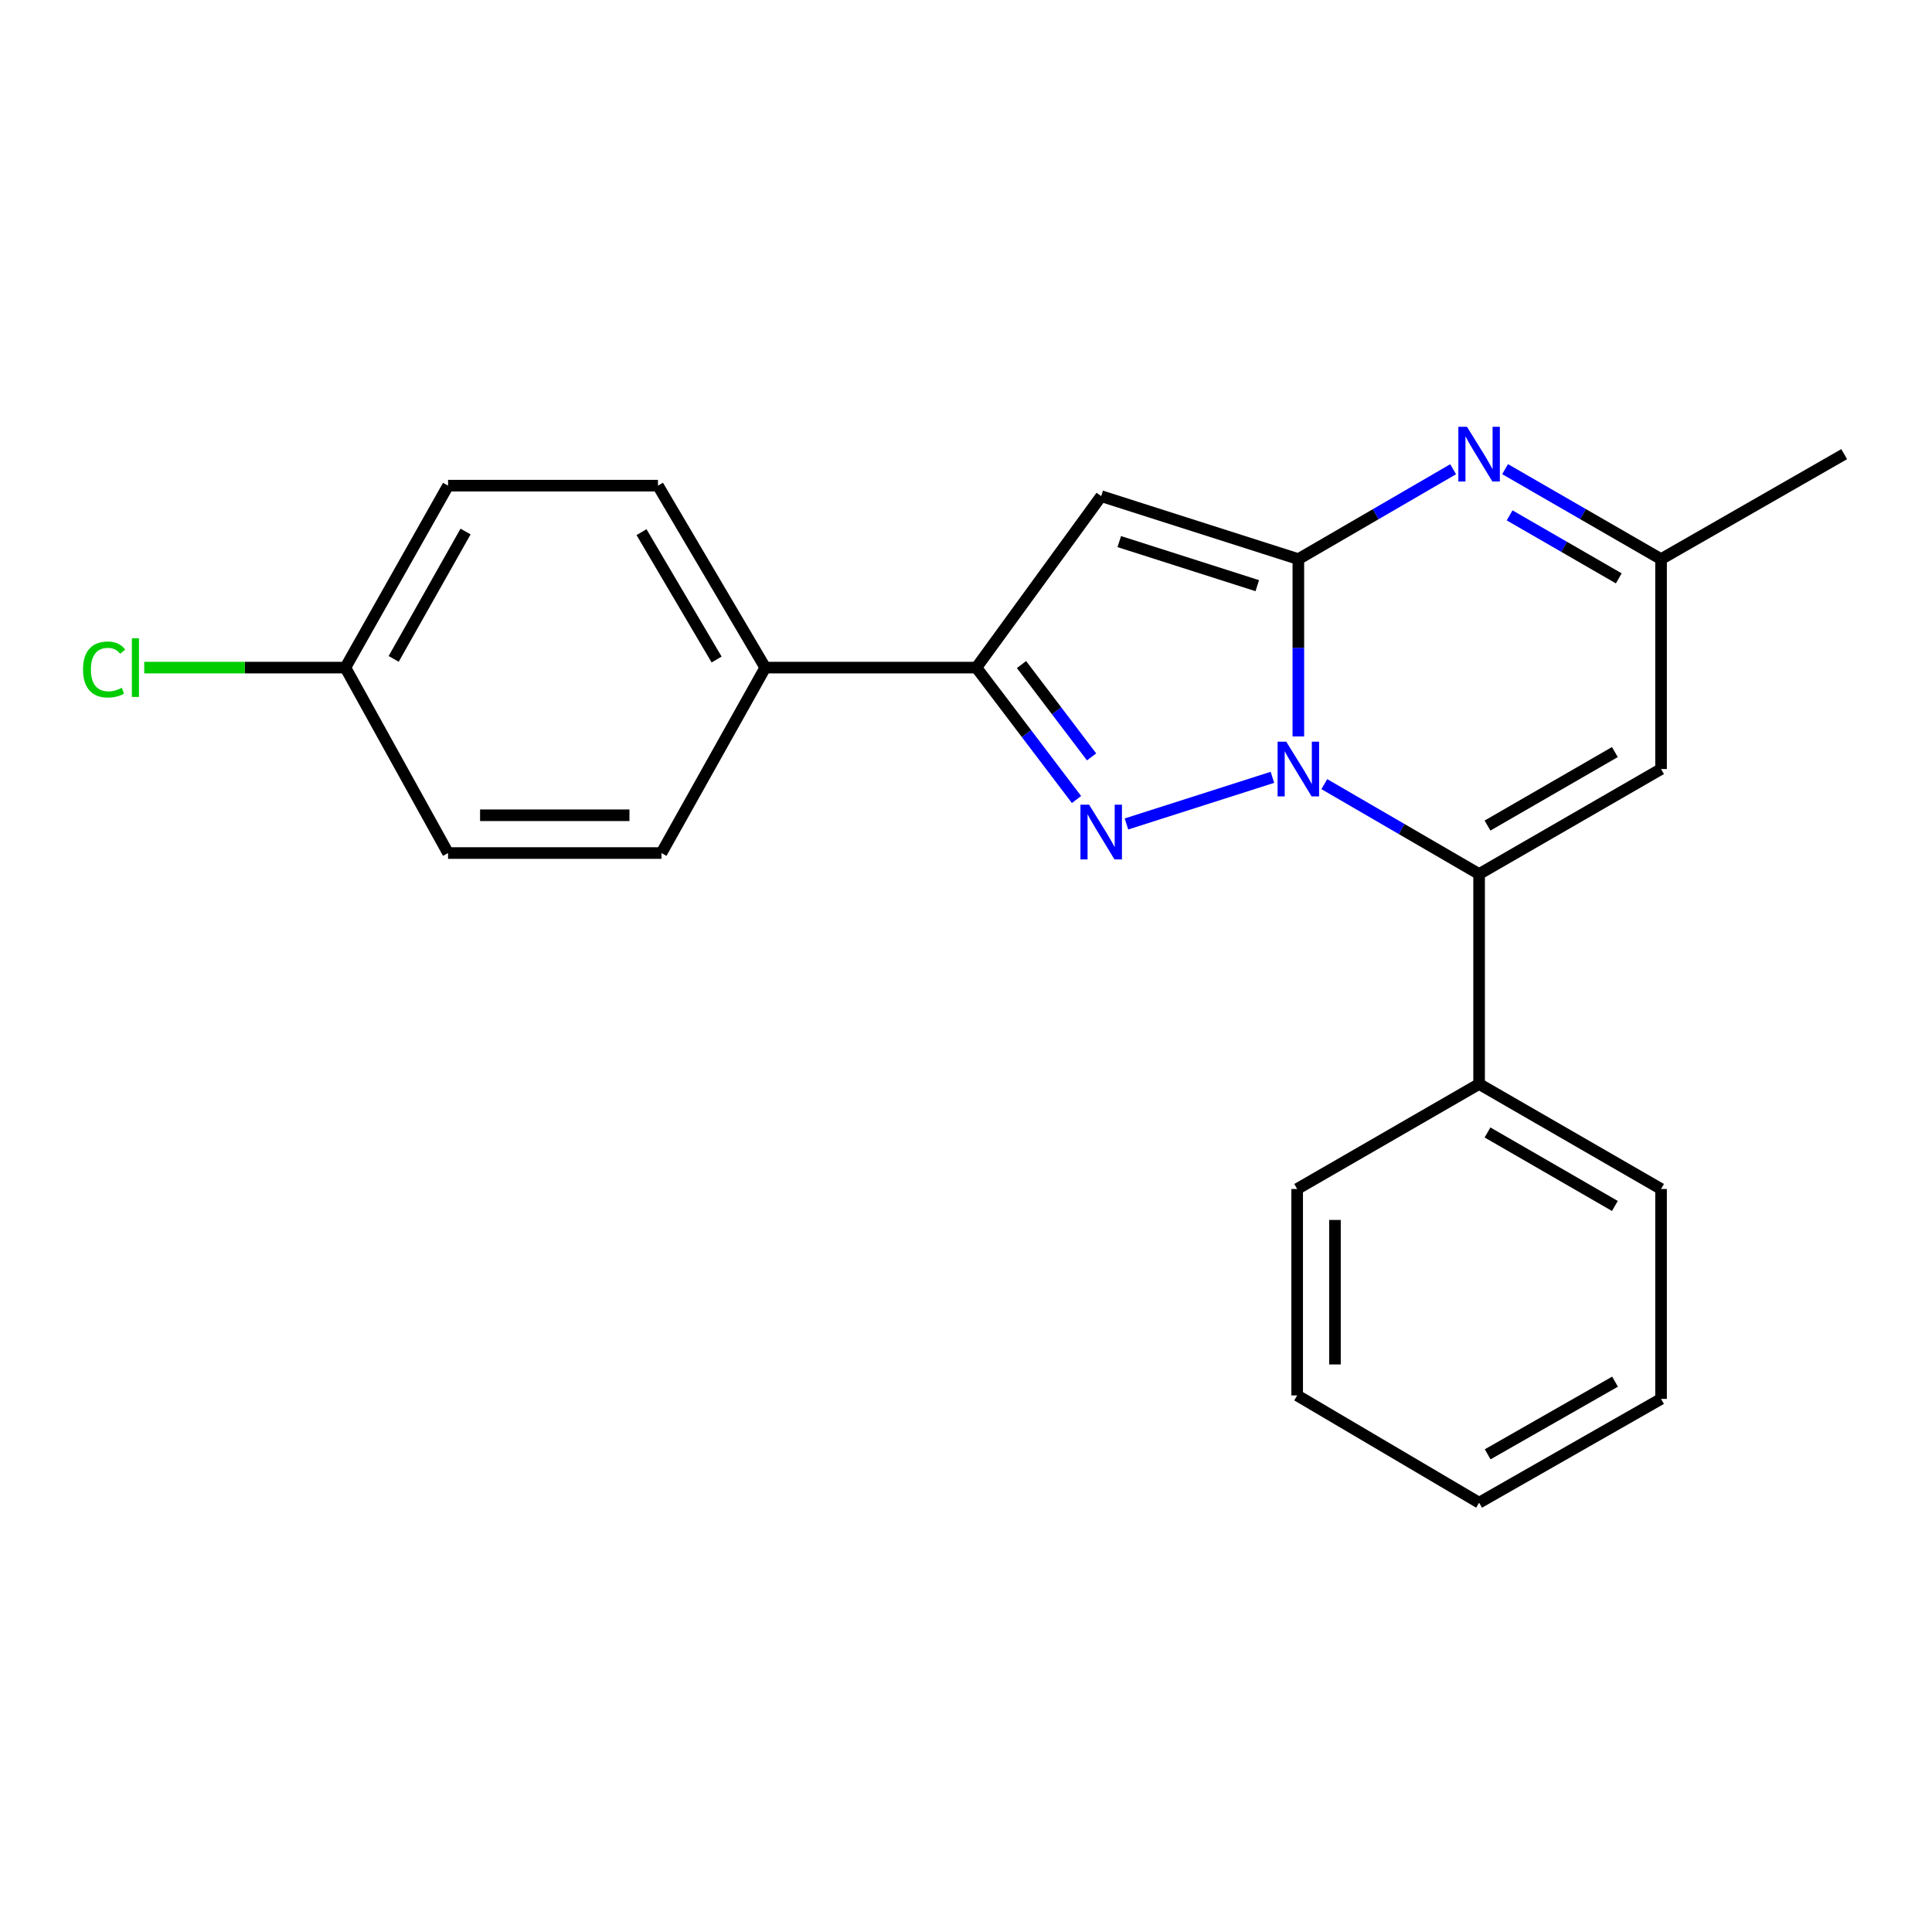 <?xml version='1.0' encoding='iso-8859-1'?>
<svg version='1.1' baseProfile='full'
              xmlns='http://www.w3.org/2000/svg'
                      xmlns:rdkit='http://www.rdkit.org/xml'
                      xmlns:xlink='http://www.w3.org/1999/xlink'
                  xml:space='preserve'
width='1000px' height='1000px' viewBox='0 0 1000 1000'>
<!-- END OF HEADER -->
<rect style='opacity:1.0;fill:#FFFFFF;stroke:none' width='1000' height='1000' x='0' y='0'> </rect>
<path class='bond-0' d='M 672.023,381.177 L 672.023,335.29' style='fill:none;fill-rule:evenodd;stroke:#0000FF;stroke-width:6px;stroke-linecap:butt;stroke-linejoin:miter;stroke-opacity:1' />
<path class='bond-0' d='M 672.023,335.29 L 672.023,289.403' style='fill:none;fill-rule:evenodd;stroke:#000000;stroke-width:6px;stroke-linecap:butt;stroke-linejoin:miter;stroke-opacity:1' />
<path class='bond-1' d='M 658.605,402.341 L 583.045,426.484' style='fill:none;fill-rule:evenodd;stroke:#0000FF;stroke-width:6px;stroke-linecap:butt;stroke-linejoin:miter;stroke-opacity:1' />
<path class='bond-2' d='M 685.468,405.863 L 725.525,429.132' style='fill:none;fill-rule:evenodd;stroke:#0000FF;stroke-width:6px;stroke-linecap:butt;stroke-linejoin:miter;stroke-opacity:1' />
<path class='bond-2' d='M 725.525,429.132 L 765.581,452.4' style='fill:none;fill-rule:evenodd;stroke:#000000;stroke-width:6px;stroke-linecap:butt;stroke-linejoin:miter;stroke-opacity:1' />
<path class='bond-3' d='M 672.023,289.403 L 569.979,256.809' style='fill:none;fill-rule:evenodd;stroke:#000000;stroke-width:6px;stroke-linecap:butt;stroke-linejoin:miter;stroke-opacity:1' />
<path class='bond-3' d='M 650.766,303.144 L 579.335,280.327' style='fill:none;fill-rule:evenodd;stroke:#000000;stroke-width:6px;stroke-linecap:butt;stroke-linejoin:miter;stroke-opacity:1' />
<path class='bond-4' d='M 672.023,289.403 L 712.08,266.14' style='fill:none;fill-rule:evenodd;stroke:#000000;stroke-width:6px;stroke-linecap:butt;stroke-linejoin:miter;stroke-opacity:1' />
<path class='bond-4' d='M 712.08,266.14 L 752.137,242.876' style='fill:none;fill-rule:evenodd;stroke:#0000FF;stroke-width:6px;stroke-linecap:butt;stroke-linejoin:miter;stroke-opacity:1' />
<path class='bond-5' d='M 557.202,413.828 L 531.289,379.691' style='fill:none;fill-rule:evenodd;stroke:#0000FF;stroke-width:6px;stroke-linecap:butt;stroke-linejoin:miter;stroke-opacity:1' />
<path class='bond-5' d='M 531.289,379.691 L 505.376,345.554' style='fill:none;fill-rule:evenodd;stroke:#000000;stroke-width:6px;stroke-linecap:butt;stroke-linejoin:miter;stroke-opacity:1' />
<path class='bond-5' d='M 565.006,391.762 L 546.866,367.866' style='fill:none;fill-rule:evenodd;stroke:#0000FF;stroke-width:6px;stroke-linecap:butt;stroke-linejoin:miter;stroke-opacity:1' />
<path class='bond-5' d='M 546.866,367.866 L 528.727,343.97' style='fill:none;fill-rule:evenodd;stroke:#000000;stroke-width:6px;stroke-linecap:butt;stroke-linejoin:miter;stroke-opacity:1' />
<path class='bond-6' d='M 765.581,452.4 L 859.759,398.053' style='fill:none;fill-rule:evenodd;stroke:#000000;stroke-width:6px;stroke-linecap:butt;stroke-linejoin:miter;stroke-opacity:1' />
<path class='bond-6' d='M 769.933,427.309 L 835.858,389.267' style='fill:none;fill-rule:evenodd;stroke:#000000;stroke-width:6px;stroke-linecap:butt;stroke-linejoin:miter;stroke-opacity:1' />
<path class='bond-9' d='M 765.581,452.4 L 765.581,561.072' style='fill:none;fill-rule:evenodd;stroke:#000000;stroke-width:6px;stroke-linecap:butt;stroke-linejoin:miter;stroke-opacity:1' />
<path class='bond-22' d='M 569.979,256.809 L 505.376,345.554' style='fill:none;fill-rule:evenodd;stroke:#000000;stroke-width:6px;stroke-linecap:butt;stroke-linejoin:miter;stroke-opacity:1' />
<path class='bond-23' d='M 779.04,242.832 L 819.399,266.118' style='fill:none;fill-rule:evenodd;stroke:#0000FF;stroke-width:6px;stroke-linecap:butt;stroke-linejoin:miter;stroke-opacity:1' />
<path class='bond-23' d='M 819.399,266.118 L 859.759,289.403' style='fill:none;fill-rule:evenodd;stroke:#000000;stroke-width:6px;stroke-linecap:butt;stroke-linejoin:miter;stroke-opacity:1' />
<path class='bond-23' d='M 781.374,266.758 L 809.626,283.058' style='fill:none;fill-rule:evenodd;stroke:#0000FF;stroke-width:6px;stroke-linecap:butt;stroke-linejoin:miter;stroke-opacity:1' />
<path class='bond-23' d='M 809.626,283.058 L 837.878,299.358' style='fill:none;fill-rule:evenodd;stroke:#000000;stroke-width:6px;stroke-linecap:butt;stroke-linejoin:miter;stroke-opacity:1' />
<path class='bond-8' d='M 505.376,345.554 L 396.096,345.554' style='fill:none;fill-rule:evenodd;stroke:#000000;stroke-width:6px;stroke-linecap:butt;stroke-linejoin:miter;stroke-opacity:1' />
<path class='bond-7' d='M 859.759,398.053 L 859.759,289.403' style='fill:none;fill-rule:evenodd;stroke:#000000;stroke-width:6px;stroke-linecap:butt;stroke-linejoin:miter;stroke-opacity:1' />
<path class='bond-16' d='M 859.759,289.403 L 954.545,235.068' style='fill:none;fill-rule:evenodd;stroke:#000000;stroke-width:6px;stroke-linecap:butt;stroke-linejoin:miter;stroke-opacity:1' />
<path class='bond-10' d='M 396.096,345.554 L 340.565,251.376' style='fill:none;fill-rule:evenodd;stroke:#000000;stroke-width:6px;stroke-linecap:butt;stroke-linejoin:miter;stroke-opacity:1' />
<path class='bond-10' d='M 370.919,341.36 L 332.048,275.436' style='fill:none;fill-rule:evenodd;stroke:#000000;stroke-width:6px;stroke-linecap:butt;stroke-linejoin:miter;stroke-opacity:1' />
<path class='bond-11' d='M 396.096,345.554 L 342.368,441.535' style='fill:none;fill-rule:evenodd;stroke:#000000;stroke-width:6px;stroke-linecap:butt;stroke-linejoin:miter;stroke-opacity:1' />
<path class='bond-17' d='M 765.581,561.072 L 859.759,615.419' style='fill:none;fill-rule:evenodd;stroke:#000000;stroke-width:6px;stroke-linecap:butt;stroke-linejoin:miter;stroke-opacity:1' />
<path class='bond-17' d='M 769.933,586.163 L 835.858,624.205' style='fill:none;fill-rule:evenodd;stroke:#000000;stroke-width:6px;stroke-linecap:butt;stroke-linejoin:miter;stroke-opacity:1' />
<path class='bond-18' d='M 765.581,561.072 L 671.415,615.419' style='fill:none;fill-rule:evenodd;stroke:#000000;stroke-width:6px;stroke-linecap:butt;stroke-linejoin:miter;stroke-opacity:1' />
<path class='bond-13' d='M 340.565,251.376 L 231.915,251.376' style='fill:none;fill-rule:evenodd;stroke:#000000;stroke-width:6px;stroke-linecap:butt;stroke-linejoin:miter;stroke-opacity:1' />
<path class='bond-14' d='M 342.368,441.535 L 231.915,441.535' style='fill:none;fill-rule:evenodd;stroke:#000000;stroke-width:6px;stroke-linecap:butt;stroke-linejoin:miter;stroke-opacity:1' />
<path class='bond-14' d='M 325.8,421.978 L 248.483,421.978' style='fill:none;fill-rule:evenodd;stroke:#000000;stroke-width:6px;stroke-linecap:butt;stroke-linejoin:miter;stroke-opacity:1' />
<path class='bond-12' d='M 178.763,345.554 L 231.915,441.535' style='fill:none;fill-rule:evenodd;stroke:#000000;stroke-width:6px;stroke-linecap:butt;stroke-linejoin:miter;stroke-opacity:1' />
<path class='bond-15' d='M 178.763,345.554 L 126.706,345.554' style='fill:none;fill-rule:evenodd;stroke:#000000;stroke-width:6px;stroke-linecap:butt;stroke-linejoin:miter;stroke-opacity:1' />
<path class='bond-15' d='M 126.706,345.554 L 74.648,345.554' style='fill:none;fill-rule:evenodd;stroke:#00CC00;stroke-width:6px;stroke-linecap:butt;stroke-linejoin:miter;stroke-opacity:1' />
<path class='bond-25' d='M 178.763,345.554 L 231.915,251.376' style='fill:none;fill-rule:evenodd;stroke:#000000;stroke-width:6px;stroke-linecap:butt;stroke-linejoin:miter;stroke-opacity:1' />
<path class='bond-25' d='M 203.768,341.039 L 240.974,275.115' style='fill:none;fill-rule:evenodd;stroke:#000000;stroke-width:6px;stroke-linecap:butt;stroke-linejoin:miter;stroke-opacity:1' />
<path class='bond-19' d='M 859.759,615.419 L 859.759,724.068' style='fill:none;fill-rule:evenodd;stroke:#000000;stroke-width:6px;stroke-linecap:butt;stroke-linejoin:miter;stroke-opacity:1' />
<path class='bond-20' d='M 671.415,615.419 L 671.415,722.265' style='fill:none;fill-rule:evenodd;stroke:#000000;stroke-width:6px;stroke-linecap:butt;stroke-linejoin:miter;stroke-opacity:1' />
<path class='bond-20' d='M 690.972,631.445 L 690.972,706.238' style='fill:none;fill-rule:evenodd;stroke:#000000;stroke-width:6px;stroke-linecap:butt;stroke-linejoin:miter;stroke-opacity:1' />
<path class='bond-24' d='M 859.759,724.068 L 765.581,777.796' style='fill:none;fill-rule:evenodd;stroke:#000000;stroke-width:6px;stroke-linecap:butt;stroke-linejoin:miter;stroke-opacity:1' />
<path class='bond-24' d='M 835.942,715.14 L 770.017,752.75' style='fill:none;fill-rule:evenodd;stroke:#000000;stroke-width:6px;stroke-linecap:butt;stroke-linejoin:miter;stroke-opacity:1' />
<path class='bond-21' d='M 671.415,722.265 L 765.581,777.796' style='fill:none;fill-rule:evenodd;stroke:#000000;stroke-width:6px;stroke-linecap:butt;stroke-linejoin:miter;stroke-opacity:1' />
<path  class='atom-0' d='M 665.763 383.893
L 675.043 398.893
Q 675.963 400.373, 677.443 403.053
Q 678.923 405.733, 679.003 405.893
L 679.003 383.893
L 682.763 383.893
L 682.763 412.213
L 678.883 412.213
L 668.923 395.813
Q 667.763 393.893, 666.523 391.693
Q 665.323 389.493, 664.963 388.813
L 664.963 412.213
L 661.283 412.213
L 661.283 383.893
L 665.763 383.893
' fill='#0000FF'/>
<path  class='atom-2' d='M 563.719 416.499
L 572.999 431.499
Q 573.919 432.979, 575.399 435.659
Q 576.879 438.339, 576.959 438.499
L 576.959 416.499
L 580.719 416.499
L 580.719 444.819
L 576.839 444.819
L 566.879 428.419
Q 565.719 426.499, 564.479 424.299
Q 563.279 422.099, 562.919 421.419
L 562.919 444.819
L 559.239 444.819
L 559.239 416.499
L 563.719 416.499
' fill='#0000FF'/>
<path  class='atom-5' d='M 759.321 220.908
L 768.601 235.908
Q 769.521 237.388, 771.001 240.068
Q 772.481 242.748, 772.561 242.908
L 772.561 220.908
L 776.321 220.908
L 776.321 249.228
L 772.441 249.228
L 762.481 232.828
Q 761.321 230.908, 760.081 228.708
Q 758.881 226.508, 758.521 225.828
L 758.521 249.228
L 754.841 249.228
L 754.841 220.908
L 759.321 220.908
' fill='#0000FF'/>
<path  class='atom-16' d='M 42.971 346.534
Q 42.971 339.494, 46.251 335.814
Q 49.571 332.094, 55.851 332.094
Q 61.691 332.094, 64.811 336.214
L 62.171 338.374
Q 59.891 335.374, 55.851 335.374
Q 51.571 335.374, 49.291 338.254
Q 47.051 341.094, 47.051 346.534
Q 47.051 352.134, 49.371 355.014
Q 51.731 357.894, 56.291 357.894
Q 59.411 357.894, 63.051 356.014
L 64.171 359.014
Q 62.691 359.974, 60.451 360.534
Q 58.211 361.094, 55.731 361.094
Q 49.571 361.094, 46.251 357.334
Q 42.971 353.574, 42.971 346.534
' fill='#00CC00'/>
<path  class='atom-16' d='M 68.251 330.374
L 71.931 330.374
L 71.931 360.734
L 68.251 360.734
L 68.251 330.374
' fill='#00CC00'/>
</svg>
